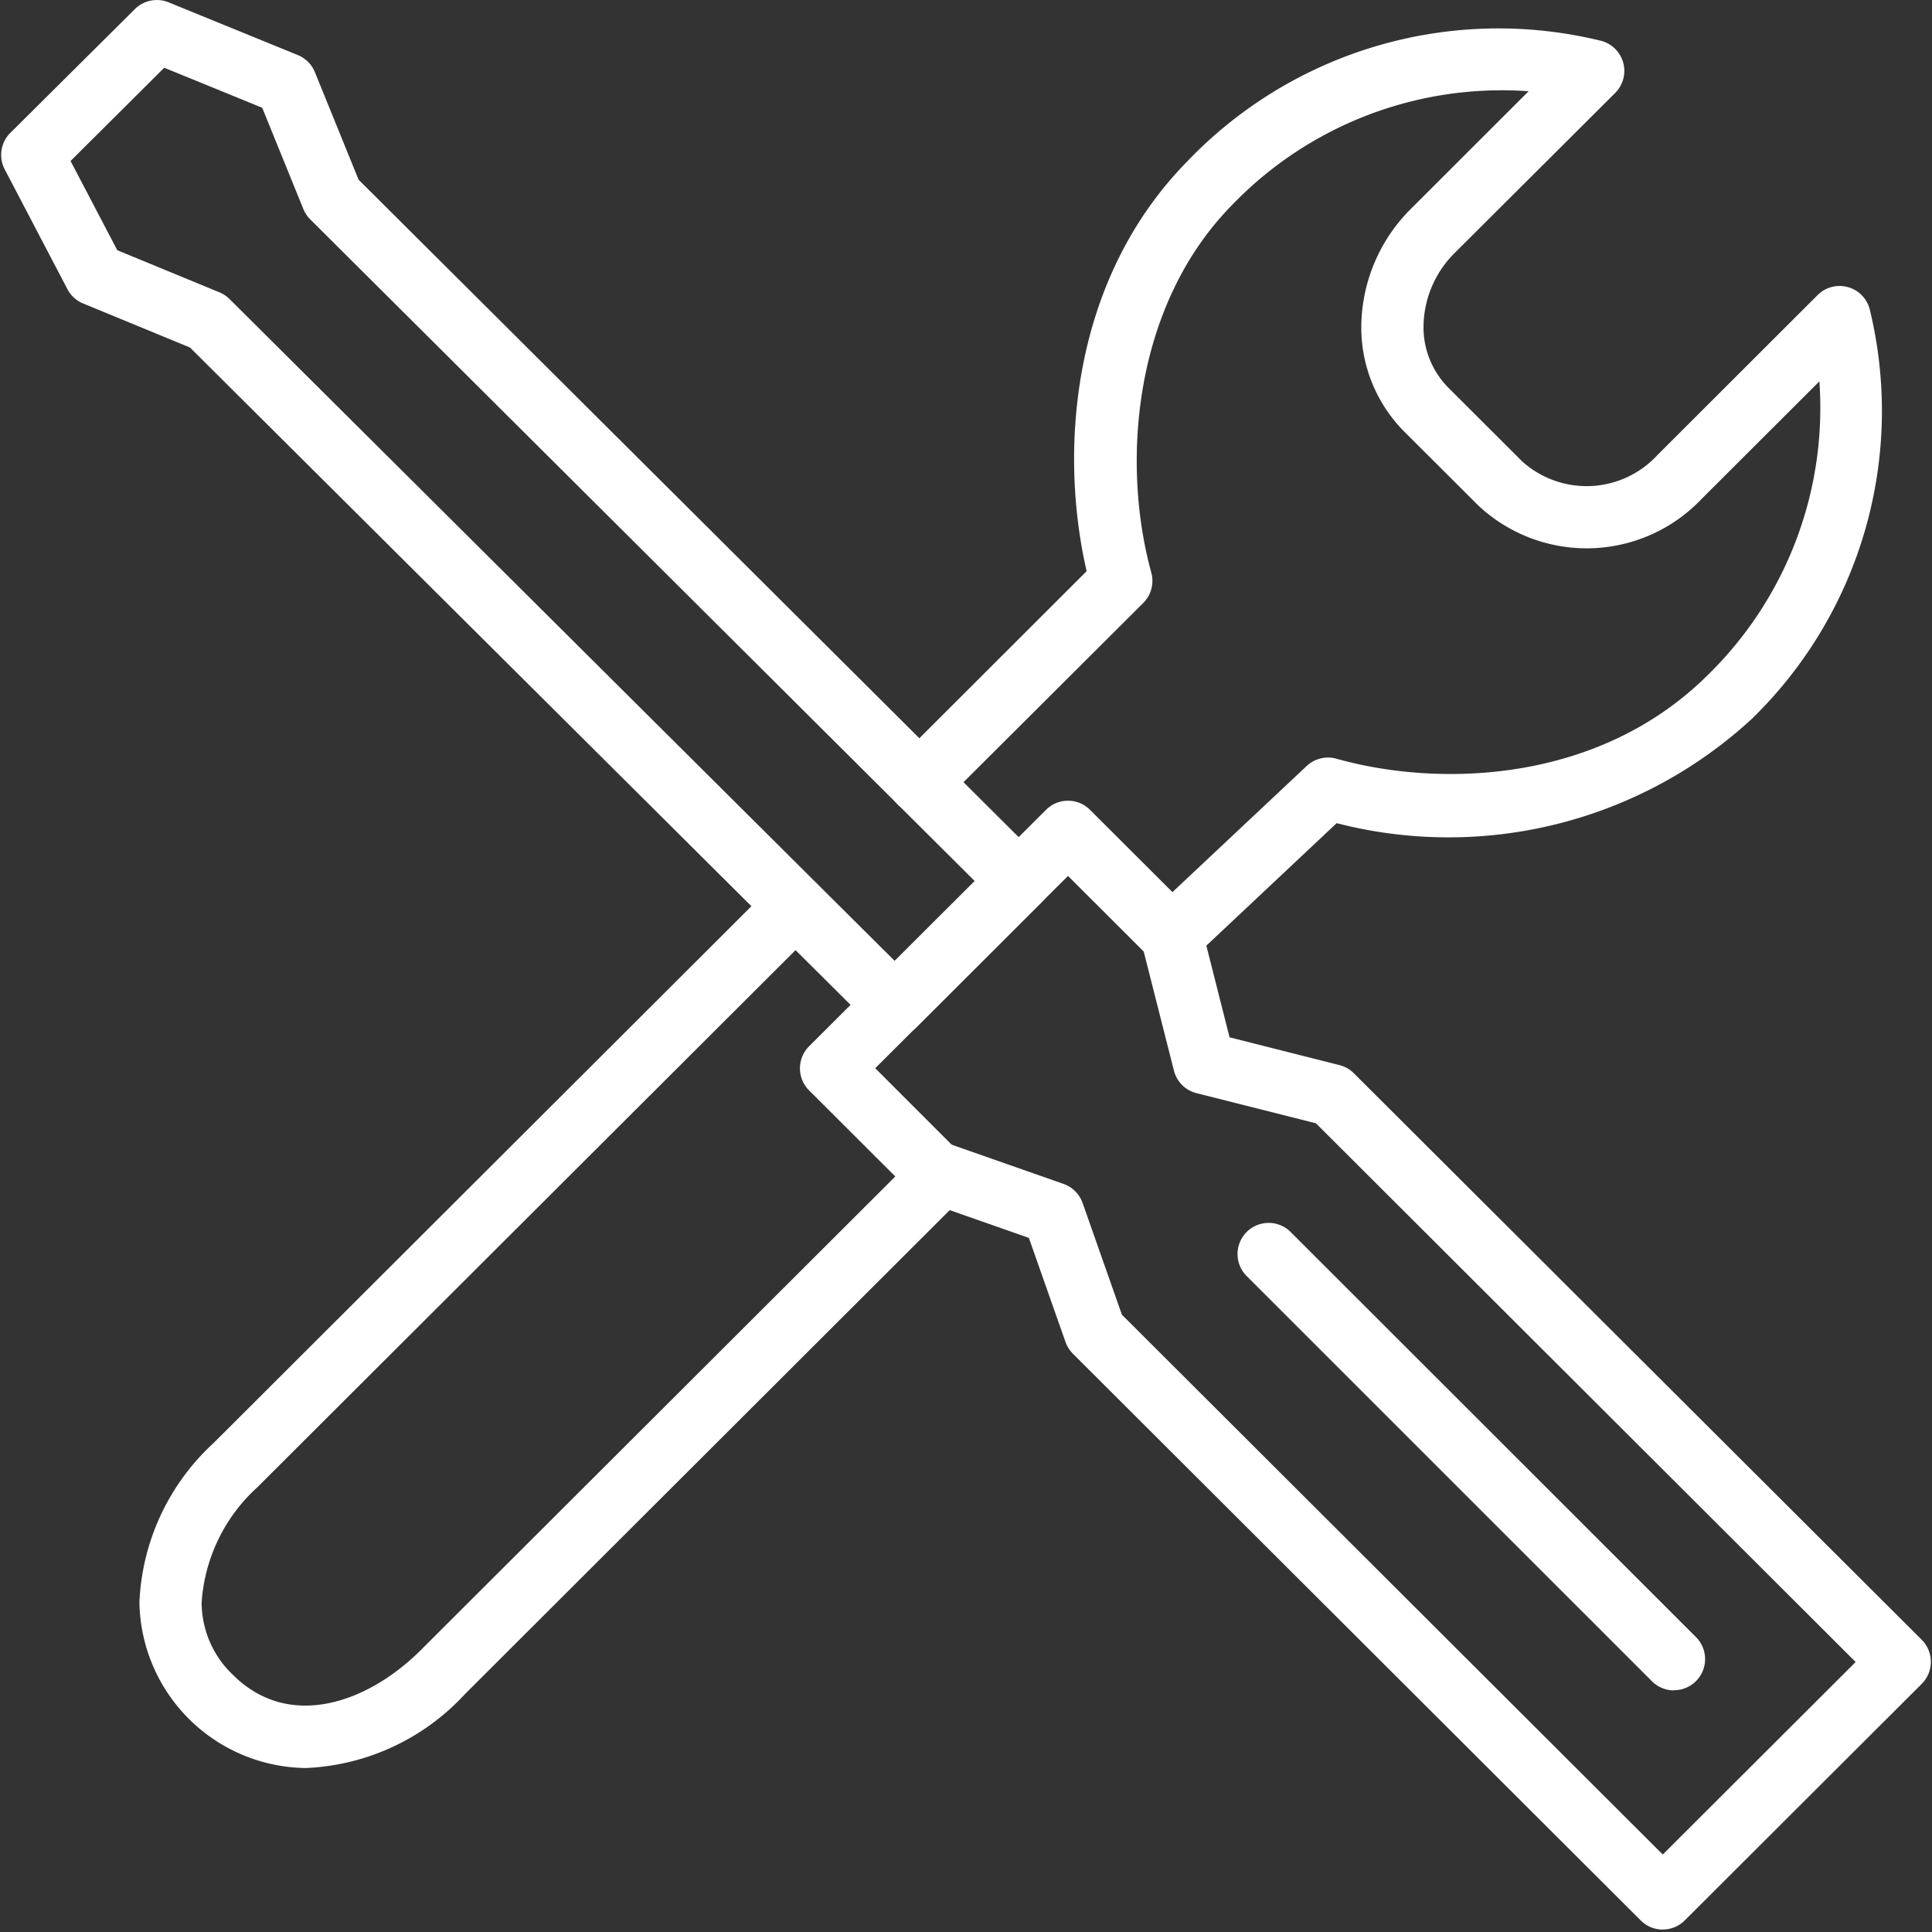 <?xml version="1.0" encoding="UTF-8"?> <svg xmlns="http://www.w3.org/2000/svg" xmlns:xlink="http://www.w3.org/1999/xlink" width="48" height="48" viewBox="0 0 48 48"><rect x="0" y="0" width="48" height="48" fill="#333333" stroke="none"/><defs><clipPath id="a"><rect width="48" height="48" fill="#fff"></rect></clipPath></defs><g clip-path="url(#a)"><path d="M72.766,79.5a.773.773,0,0,1-.546-.226L58.111,65.193a.779.779,0,0,1-.183-.29l-.911-2.588-2.593-.909a.761.761,0,0,1-.29-.182L51.556,58.65a.775.775,0,0,1,0-1.095l5.887-5.875a.773.773,0,0,1,1.093,0l2.578,2.573a.779.779,0,0,1,.2.358l.689,2.721,2.727.689a.771.771,0,0,1,.357.2L79.2,72.3a.775.775,0,0,1,0,1.095l-5.887,5.876a.768.768,0,0,1-.546.227M59.328,64.223,72.766,77.635l4.792-4.783L64.149,59.468l-2.968-.749a.771.771,0,0,1-.56-.56L59.87,55.2l-1.881-1.878L53.2,58.1,55.1,60l2.778.974a.777.777,0,0,1,.474.473Z" transform="translate(-31.455 -31.56)" fill="#fff"></path><path d="M22.2,25.74a.77.77,0,0,1-.546-.225L4.69,8.634,2.035,7.54a.772.772,0,0,1-.39-.356L.088,4.209A.773.773,0,0,1,.228,3.3L3.322.225A.773.773,0,0,1,4.159.058L7.37,1.369a.773.773,0,0,1,.424.425L8.879,4.465,25.824,21.342a.774.774,0,0,1,0,1.1l-3.082,3.077a.771.771,0,0,1-.546.226M2.884,6.217,5.422,7.263a.767.767,0,0,1,.251.167L22.2,23.875l1.988-1.984L7.676,5.449a.772.772,0,0,1-.17-.257L6.485,2.678,4.05,1.683,1.723,4Z" transform="translate(0.03 0)" fill="#fff"></path><path d="M64.054,25.109a.773.773,0,0,1-.529-1.337l3.881-3.646a.774.774,0,0,1,.739-.181c2.57.723,6.533.609,9.237-2.09a9.272,9.272,0,0,0,2.762-7.285l-2.925,2.92a3.938,3.938,0,0,1-5.548.165L69.832,11.82A3.67,3.67,0,0,1,68.763,9.2,4.17,4.17,0,0,1,70,6.279L72.92,3.362A9.3,9.3,0,0,0,65.541,6.2c-2.429,2.48-2.752,6.369-1.995,9.123a.774.774,0,0,1-.2.752l-5.014,5a.773.773,0,0,1-1.093-1.095l4.7-4.694c-.679-2.946-.413-7.207,2.492-10.173A10.7,10.7,0,0,1,74.716,2.108a.773.773,0,0,1,.351,1.3L71.089,7.374a2.61,2.61,0,0,0-.78,1.827,2.13,2.13,0,0,0,.616,1.525l1.838,1.835a2.392,2.392,0,0,0,3.362-.165L80.1,8.426a.773.773,0,0,1,1.294.351,10.669,10.669,0,0,1-2.924,10.174,11.117,11.117,0,0,1-10.319,2.595L64.583,24.9a.771.771,0,0,1-.529.209" transform="translate(-34.942 -1.095)" fill="#fff"></path><path d="M13.019,78.419A4.184,4.184,0,0,1,8.884,74.3a5.7,5.7,0,0,1,1.841-3.954L24.636,56.461a.773.773,0,1,1,1.093,1.095L11.817,71.441A4.245,4.245,0,0,0,10.43,74.3a2.479,2.479,0,0,0,.773,1.8c1.4,1.4,3.358.7,4.673-.612l12-11.978a.8.8,0,0,1,.038-.158.774.774,0,0,1,.986-.474l.169.06a.773.773,0,0,1,.29,1.277L16.97,76.584a5.7,5.7,0,0,1-3.951,1.835" transform="translate(-5.42 -34.493)" fill="#fff"></path><path d="M90.294,90.2a.771.771,0,0,1-.547-.226L79.677,79.906a.773.773,0,0,1,1.093-1.094l10.07,10.064a.773.773,0,0,1-.546,1.32" transform="translate(-48.704 -48.203)" fill="#fff"></path></g></svg> 
